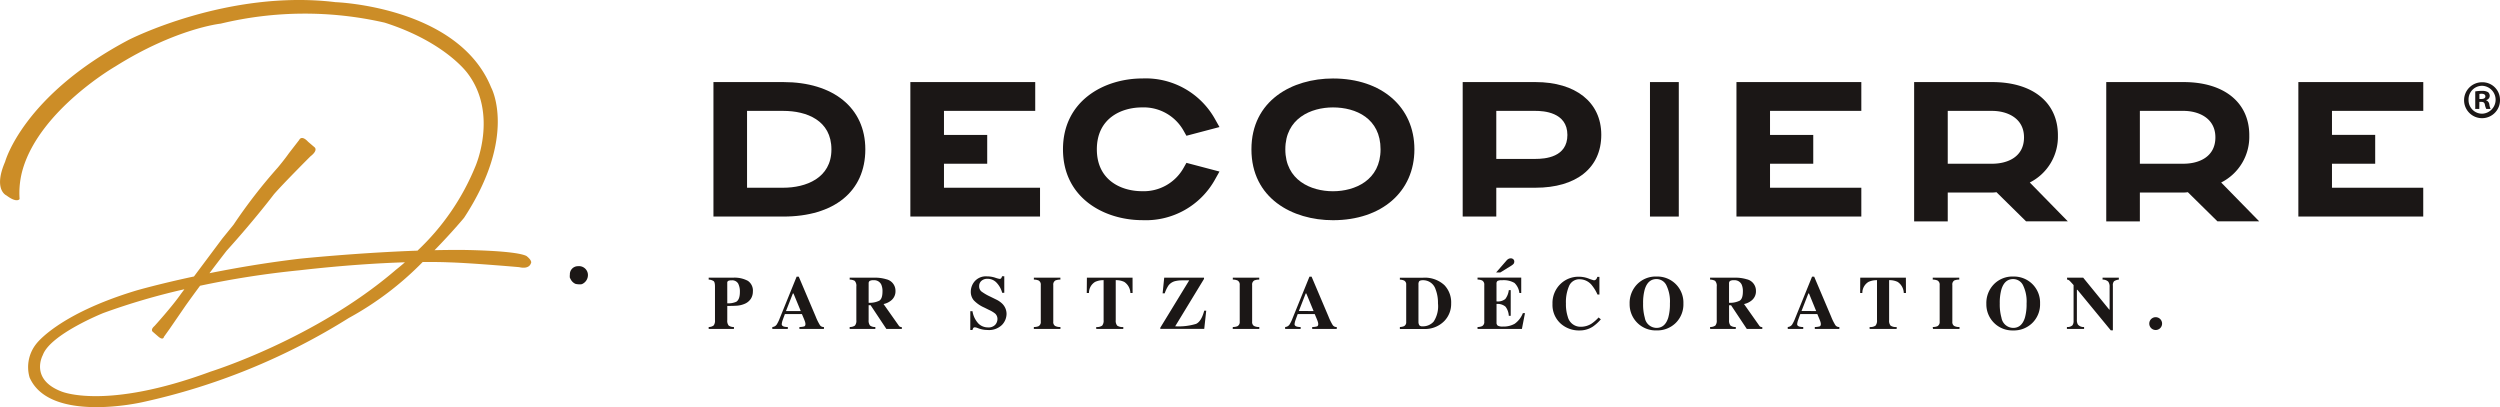 <?xml version="1.0" encoding="utf-8"?>
<svg xmlns="http://www.w3.org/2000/svg" width="279.289" height="45.485" viewBox="0 0 279.289 45.485">
  <g id="Groupe_2" data-name="Groupe 2" transform="translate(-879 -497)">
    <g id="Groupe_1" data-name="Groupe 1" transform="translate(879 497)">
      <path id="Tracé_1" data-name="Tracé 1" d="M95.89,68.986H88.084V84.01H95.89c5.65,0,9.161-2.785,9.161-7.51,0-4.655-3.6-7.514-9.161-7.514m5.374,7.521c0,3.239-2.9,4.282-5.374,4.282H91.838V72.205H95.89c2.6,0,5.374,1.055,5.374,4.3" transform="translate(-8.381 -59.817)" fill="#1b1716"/>
      <path id="Tracé_2" data-name="Tracé 2" d="M103.806,78.108h4.83V74.889h-4.83V72.2H114V68.985H100.05V84.009h14.487V80.79H103.806Z" transform="translate(1.651 -59.817)" fill="#1b1716"/>
      <path id="Tracé_3" data-name="Tracé 3" d="M118.156,72a5.105,5.105,0,0,1,4.655,2.625l.305.542,3.692-.974-.511-.908a8.864,8.864,0,0,0-8.085-4.521c-4.282,0-8.887,2.476-8.887,7.916s4.605,7.916,8.887,7.916a8.836,8.836,0,0,0,8.087-4.526l.507-.906-3.69-.971-.305.539a5.105,5.105,0,0,1-4.655,2.627c-2.329,0-5.048-1.224-5.048-4.679S115.827,72,118.156,72" transform="translate(9.427 -60)" fill="#1b1716"/>
      <path id="Tracé_4" data-name="Tracé 4" d="M129.882,68.768c-4.534,0-9.106,2.447-9.106,7.916s4.572,7.916,9.106,7.916c5.445,0,9.1-3.18,9.1-7.916s-3.659-7.916-9.1-7.916m5.319,7.916c0,3.454-2.864,4.681-5.319,4.681s-5.32-1.226-5.32-4.681S127.427,72,129.882,72c2.572,0,5.319,1.23,5.319,4.681" transform="translate(19.029 -60)" fill="#1b1716"/>
      <path id="Tracé_5" data-name="Tracé 5" d="M141.746,68.986h-8.133V84.01h3.754V80.789h4.379c4.534,0,7.35-2.19,7.35-5.911,0-3.655-2.884-5.892-7.35-5.892m3.565,5.911c0,2.493-2.493,2.673-3.565,2.673h-4.379V72.205h4.379c.836,0,3.565.114,3.565,2.691" transform="translate(29.792 -59.817)" fill="#1b1716"/>
      <rect id="Rectangle_1" data-name="Rectangle 1" width="3.219" height="15.024" transform="translate(184.328 9.169)" fill="#1b1716"/>
      <path id="Tracé_6" data-name="Tracé 6" d="M154,78.108h4.83V74.889H154V72.2H164.2V68.985h-13.95V84.009H164.2V80.79H154Z" transform="translate(43.739 -59.817)" fill="#1b1716"/>
      <path id="Tracé_7" data-name="Tracé 7" d="M188.15,80.79V78.106h4.828V74.887H188.15V72.2h10.2V68.986H184.394V84.009h13.952V80.79Z" transform="translate(72.368 -59.817)" fill="#1b1716"/>
      <path id="Tracé_8" data-name="Tracé 8" d="M177.108,74.928c0-3.67-2.816-5.942-7.35-5.942h-8.712V84.547H164.8V81.327h4.956a3.567,3.567,0,0,0,.489-.039l3.307,3.258h4.664l-4.25-4.341a5.709,5.709,0,0,0,3.14-5.278M164.8,72.205h4.956c1.644,0,3.565.776,3.565,2.96s-1.84,2.943-3.565,2.943H164.8Z" transform="translate(52.793 -59.817)" fill="#1b1716"/>
      <path id="Tracé_9" data-name="Tracé 9" d="M188.7,74.928c0-3.67-2.817-5.942-7.35-5.942H172.72V84.547h3.756V81.327h4.872a3.592,3.592,0,0,0,.489-.039l3.307,3.258h4.664l-4.25-4.341a5.706,5.706,0,0,0,3.14-5.278m-12.222-2.723h4.872c1.645,0,3.565.776,3.565,2.96s-1.84,2.943-3.565,2.943h-4.872Z" transform="translate(62.581 -59.817)" fill="#1b1716"/>
      <path id="Tracé_10" data-name="Tracé 10" d="M198.477,70.949a2.007,2.007,0,1,1-2-1.952,1.961,1.961,0,0,1,2,1.952m-3.513,0a1.514,1.514,0,0,0,1.524,1.561,1.56,1.56,0,0,0-.011-3.118,1.516,1.516,0,0,0-1.513,1.557m1.2,1.026h-.452V70.021a4.044,4.044,0,0,1,.75-.059,1.231,1.231,0,0,1,.68.142.547.547,0,0,1,.189.43.5.5,0,0,1-.4.452v.024a.575.575,0,0,1,.357.476,1.522,1.522,0,0,0,.143.489h-.487a1.66,1.66,0,0,1-.156-.478c-.035-.213-.154-.309-.4-.309h-.215Zm.013-1.109h.215c.25,0,.452-.083.452-.285,0-.178-.131-.3-.417-.3a1.133,1.133,0,0,0-.25.024Z" transform="translate(80.812 -59.808)" fill="#1b1716"/>
      <path id="Tracé_32" data-name="Tracé 32" d="M103.551,92.6c-1.269-.649-7.422-.682-7.422-.682-.934,0-1.89.009-2.851.031,1.982-2.03,3.294-3.616,3.294-3.616,6.01-9.163,3.028-14.559,3.028-14.559-3.67-9.058-17.373-9.532-17.373-9.532-12.055-1.473-23.133,4.217-23.133,4.217C47.285,74.706,45.3,82.073,45.3,82.073c-1.36,3.146.16,3.767.16,3.767,1.182.886,1.46.392,1.46.392a9.518,9.518,0,0,1,.37-3.385c1.989-6.628,10.321-11.424,10.321-11.424,6.773-4.256,11.775-4.784,11.775-4.784a40.05,40.05,0,0,1,18.32-.11c6.782,2.166,9.258,5.655,9.258,5.655,3.458,4.554.871,10.409.871,10.409A26.79,26.79,0,0,1,91.371,92c-6.743.239-13.141.9-13.141.9-3.765.445-7.229,1.044-10.1,1.62,1.072-1.423,1.91-2.5,1.91-2.5,3.212-3.557,5.293-6.317,5.293-6.317,1.063-1.226,4.079-4.238,4.079-4.238.917-.706.449-1.02.449-1.02l-.719-.614c-.745-.8-.987-.195-.987-.195l-1.158,1.495c-.487.7-1.213,1.564-1.213,1.564a58.83,58.83,0,0,0-4.958,6.4l-1.276,1.574L66.4,94.885c-3.923.84-6.385,1.552-6.385,1.552-8.834,2.66-11.237,5.98-11.237,5.98a4.162,4.162,0,0,0-.743,3.749c2.252,5.157,12.6,2.763,12.6,2.763a72.407,72.407,0,0,0,23.052-9.4,35.049,35.049,0,0,0,8.262-6.258c1.879-.018,2.879.035,2.879.035,2.509.066,7.892.537,7.892.537,1.132.265,1.3-.386,1.3-.386.252-.325-.469-.853-.469-.853M88.911,94.181c-9,7.714-20.635,11.327-20.635,11.327-11.828,4.375-16.715,2.213-16.715,2.213-3.537-1.381-2.048-4.052-2.048-4.052.827-2.326,6.78-4.708,6.78-4.708a74.881,74.881,0,0,1,9.038-2.649l-.392.526c-.987,1.423-2.947,3.579-2.947,3.579-.52.45-.173.666-.173.666l.577.5c.579.506.649.046.649.046l.653-.917,1.787-2.6c.5-.7,1.053-1.46,1.594-2.19A101.008,101.008,0,0,1,78.138,94.2c5.032-.577,9.012-.809,11.83-.9-.649.566-1.057.875-1.057.875" transform="translate(-44.73 -63.999)" fill="#cc8d27"/>
      <path id="Tracé_33" data-name="Tracé 33" d="M80.118,82.178l-.127-.026a1.117,1.117,0,0,1-.57-.586.318.318,0,0,1-.066-.2l0-.04,0-.121.011-.086a.9.9,0,0,1,.91-.941,1,1,0,0,1,1.1.851,1.1,1.1,0,0,1-.678,1.158l-.123.017a2.227,2.227,0,0,1-.456-.026" transform="translate(-15.703 -50.44)" fill="#1b1716"/>
    </g>
    <path id="Tracé_34" data-name="Tracé 34" d="M2.141,1.3A2.169,2.169,0,0,0,3.15,1.125q.4-.256.4-1.1a1.946,1.946,0,0,0-.194-.935.771.771,0,0,0-.745-.356.8.8,0,0,0-.362.06.242.242,0,0,0-.11.234ZM.064,3.946a.879.879,0,0,0,.56-.176.889.889,0,0,0,.143-.6V-.571q0-.48-.145-.606a1.071,1.071,0,0,0-.558-.172v-.215H2.79a3.148,3.148,0,0,1,1.648.352A1.309,1.309,0,0,1,5,0,1.489,1.489,0,0,1,4.782.78a1.539,1.539,0,0,1-.73.589,2.621,2.621,0,0,1-.769.19q-.385.033-1.142.033v1.58a.851.851,0,0,0,.157.612.939.939,0,0,0,.587.161v.215H.064ZM10.349,2.163,9.539.2h-.07L8.7,2.163ZM7.173,3.946a.637.637,0,0,0,.492-.277,3.867,3.867,0,0,0,.343-.711L9.89-1.679h.236l1.89,4.451a6.027,6.027,0,0,0,.476.966.5.5,0,0,0,.447.209v.215H10.2V3.946a1.934,1.934,0,0,0,.544-.07q.13-.054.13-.273a1.091,1.091,0,0,0-.066-.3q-.041-.12-.112-.29L10.478,2.5h-1.9q-.186.5-.24.658a1.69,1.69,0,0,0-.112.476q0,.182.244.265a1.626,1.626,0,0,0,.434.05v.215H7.173Zm8.643,0a.977.977,0,0,0,.587-.161.842.842,0,0,0,.157-.612V-.571a.814.814,0,0,0-.186-.641,1.176,1.176,0,0,0-.558-.137v-.215h2.726a4.379,4.379,0,0,1,1.373.178A1.315,1.315,0,0,1,20.932-.091,1.3,1.3,0,0,1,20.423,1a1.944,1.944,0,0,1-.823.381l1.7,2.412a.349.349,0,0,0,.149.13.662.662,0,0,0,.194.039v.2H19.914L18.156,1.514h-.223V3.173a.889.889,0,0,0,.149.6.885.885,0,0,0,.6.172v.215H15.815Zm2.118-2.705a2.442,2.442,0,0,0,1.189-.234q.358-.221.358-1.024a1.829,1.829,0,0,0-.137-.778.87.87,0,0,0-.86-.484.779.779,0,0,0-.445.085.338.338,0,0,0-.105.279Zm11.358.943h.244A2.6,2.6,0,0,0,30.2,3.562a1.505,1.505,0,0,0,1.057.43,1.012,1.012,0,0,0,.823-.3.965.965,0,0,0,.244-.623.811.811,0,0,0-.256-.62,3.19,3.19,0,0,0-.683-.41l-.55-.273a3.626,3.626,0,0,1-1.154-.8,1.468,1.468,0,0,1-.335-.98,1.784,1.784,0,0,1,.445-1.158,1.667,1.667,0,0,1,1.363-.538,2.928,2.928,0,0,1,.9.141,3.4,3.4,0,0,0,.5.141.217.217,0,0,0,.194-.081.684.684,0,0,0,.087-.213h.252V.124h-.236a2.566,2.566,0,0,0-.6-1.1,1.364,1.364,0,0,0-1.04-.463.957.957,0,0,0-.68.234.749.749,0,0,0-.25.569.74.74,0,0,0,.236.6,5.605,5.605,0,0,0,1.03.6l.637.314a2.5,2.5,0,0,1,.678.467A1.6,1.6,0,0,1,33.34,2.5a1.8,1.8,0,0,1-.507,1.21,2.073,2.073,0,0,1-1.624.569,2.909,2.909,0,0,1-.519-.048,2.835,2.835,0,0,1-.519-.147l-.165-.062q-.058-.017-.112-.027a.5.5,0,0,0-.091-.01.2.2,0,0,0-.182.077.768.768,0,0,0-.087.217h-.244Zm7.1,1.762a1.306,1.306,0,0,0,.517-.087.518.518,0,0,0,.256-.509v-4.1a.516.516,0,0,0-.244-.5,1.374,1.374,0,0,0-.529-.1v-.215h2.962v.215a1.507,1.507,0,0,0-.546.091.518.518,0,0,0-.248.509v4.1a.511.511,0,0,0,.2.476,1.174,1.174,0,0,0,.6.12v.215H36.387Zm5.925-5.51h5.1L47.42.145h-.244a1.546,1.546,0,0,0-.687-1.237,2.119,2.119,0,0,0-.951-.194V3.173a.861.861,0,0,0,.163.62,1.05,1.05,0,0,0,.68.153v.215h-3.02V3.946a1,1,0,0,0,.66-.155.862.862,0,0,0,.163-.618V-1.286a2.174,2.174,0,0,0-.951.194A1.432,1.432,0,0,0,42.547.145H42.3Zm8.2,5.588L53.75-1.27q-.96,0-1.144.019a3.056,3.056,0,0,0-.337.052,1.347,1.347,0,0,0-.844.513,3.771,3.771,0,0,0-.414.869h-.236l.178-1.746H55.4v.137L52.179,3.868A6.707,6.707,0,0,0,54.505,3.6q.6-.265.92-1.481h.223l-.223,2.039H50.512Zm8.1-.079a1.306,1.306,0,0,0,.517-.087.518.518,0,0,0,.256-.509v-4.1a.516.516,0,0,0-.244-.5,1.374,1.374,0,0,0-.529-.1v-.215H61.57v.215a1.507,1.507,0,0,0-.546.091.518.518,0,0,0-.248.509v4.1a.511.511,0,0,0,.2.476,1.174,1.174,0,0,0,.6.12v.215H58.608ZM67.64,2.163,66.829.2h-.07l-.765,1.961ZM64.463,3.946a.637.637,0,0,0,.492-.277,3.867,3.867,0,0,0,.343-.711l1.882-4.637h.236l1.89,4.451a6.026,6.026,0,0,0,.476.966.5.5,0,0,0,.447.209v.215H67.487V3.946a1.934,1.934,0,0,0,.544-.07q.13-.054.13-.273a1.091,1.091,0,0,0-.066-.3q-.041-.12-.112-.29L67.768,2.5h-1.9q-.186.5-.24.658a1.69,1.69,0,0,0-.112.476q0,.182.244.265a1.626,1.626,0,0,0,.434.05v.215H64.463Zm12.818,0a1.286,1.286,0,0,0,.459-.091.478.478,0,0,0,.248-.467V-.79a.473.473,0,0,0-.236-.455,1.3,1.3,0,0,0-.472-.1v-.215H79.87a3.21,3.21,0,0,1,2.391.836,2.787,2.787,0,0,1,.749,2.043,2.734,2.734,0,0,1-.753,1.948,3.013,3.013,0,0,1-2.3.9H77.281Zm2.076-.567a.707.707,0,0,0,.1.376.434.434,0,0,0,.362.116,1.6,1.6,0,0,0,1.237-.532A3.127,3.127,0,0,0,81.537,1.3a4.115,4.115,0,0,0-.261-1.543,1.46,1.46,0,0,0-1.423-1.038q-.331,0-.43.141a.646.646,0,0,0-.066.352Zm6.6.782V3.946a1.2,1.2,0,0,0,.517-.1.518.518,0,0,0,.236-.5v-4.1a.512.512,0,0,0-.244-.5,1.3,1.3,0,0,0-.509-.1v-.215h4.881V.145h-.207a1.829,1.829,0,0,0-.548-1.121,2.389,2.389,0,0,0-1.408-.3.948.948,0,0,0-.494.081.388.388,0,0,0-.105.321V1.084a1.325,1.325,0,0,0,.98-.263,2.024,2.024,0,0,0,.393-.991h.215V2.693h-.215a1.819,1.819,0,0,0-.37-1.02,1.354,1.354,0,0,0-1-.3V3.429a.419.419,0,0,0,.139.366,1.105,1.105,0,0,0,.569.1,2.5,2.5,0,0,0,1.324-.314A2.608,2.608,0,0,0,91.02,2.4h.236l-.343,1.762Zm4.1-7.512a.358.358,0,0,1-.087.254,1.229,1.229,0,0,1-.256.2l-1.208.749h-.472L89.2-3.487a.707.707,0,0,1,.153-.137.532.532,0,0,1,.306-.1.4.4,0,0,1,.3.108A.356.356,0,0,1,90.064-3.35Zm7.228,1.679a3.128,3.128,0,0,1,1.071.2,4.388,4.388,0,0,0,.6.2.312.312,0,0,0,.259-.124.593.593,0,0,0,.122-.261h.236V.319h-.215A4.625,4.625,0,0,0,98.744-.7,1.756,1.756,0,0,0,97.4-1.386a1.243,1.243,0,0,0-1.21.734,4.545,4.545,0,0,0-.358,1.971,4.494,4.494,0,0,0,.211,1.5,1.461,1.461,0,0,0,1.46,1.1,2.2,2.2,0,0,0,1.216-.364,4.555,4.555,0,0,0,.761-.674l.252.207a4.819,4.819,0,0,1-.873.8,2.644,2.644,0,0,1-1.489.443,3.07,3.07,0,0,1-2.1-.745,2.8,2.8,0,0,1-.939-2.217,2.952,2.952,0,0,1,.9-2.238A2.888,2.888,0,0,1,97.292-1.671Zm8.667,5.717q.951,0,1.307-1.129a5.514,5.514,0,0,0,.19-1.6,4.106,4.106,0,0,0-.4-2.039,1.226,1.226,0,0,0-1.094-.687q-.96,0-1.315,1.146a5.531,5.531,0,0,0-.186,1.58,5.488,5.488,0,0,0,.19,1.6A1.346,1.346,0,0,0,105.96,4.046Zm0-5.737a2.927,2.927,0,0,1,2.13.827,2.911,2.911,0,0,1,.873,2.184A2.911,2.911,0,0,1,108.09,3.5a2.936,2.936,0,0,1-2.13.827,2.911,2.911,0,0,1-3.011-2.966,3,3,0,0,1,.836-2.188A2.9,2.9,0,0,1,105.96-1.692Zm5.983,5.638a.976.976,0,0,0,.587-.161.842.842,0,0,0,.157-.612V-.571a.814.814,0,0,0-.186-.641,1.176,1.176,0,0,0-.558-.137v-.215h2.726a4.379,4.379,0,0,1,1.373.178A1.315,1.315,0,0,1,117.06-.091,1.3,1.3,0,0,1,116.551,1a1.944,1.944,0,0,1-.823.381l1.7,2.412a.349.349,0,0,0,.149.13.662.662,0,0,0,.194.039v.2h-1.733l-1.758-2.647h-.223V3.173a.889.889,0,0,0,.149.6.885.885,0,0,0,.6.172v.215h-2.862Zm2.118-2.705a2.442,2.442,0,0,0,1.189-.234q.358-.221.358-1.024a1.829,1.829,0,0,0-.136-.778.87.87,0,0,0-.86-.484.779.779,0,0,0-.445.085.338.338,0,0,0-.105.279Zm9.735.922L122.985.2h-.07l-.765,1.961Zm-3.177,1.783a.637.637,0,0,0,.492-.277,3.866,3.866,0,0,0,.343-.711l1.882-4.637h.236l1.89,4.451a6.029,6.029,0,0,0,.476.966.5.5,0,0,0,.447.209v.215h-2.742V3.946a1.933,1.933,0,0,0,.544-.07q.13-.054.13-.273a1.091,1.091,0,0,0-.066-.3q-.041-.12-.112-.29l-.215-.513h-1.9q-.186.5-.24.658a1.69,1.69,0,0,0-.112.476q0,.182.244.265a1.626,1.626,0,0,0,.434.05v.215h-1.729Zm8.1-5.51h5.1l.008,1.708h-.244a1.546,1.546,0,0,0-.687-1.237,2.119,2.119,0,0,0-.951-.194V3.173a.861.861,0,0,0,.163.62,1.05,1.05,0,0,0,.68.153v.215h-3.02V3.946a1,1,0,0,0,.66-.155.862.862,0,0,0,.163-.618V-1.286a2.174,2.174,0,0,0-.951.194,1.432,1.432,0,0,0-.687,1.237h-.244Zm8.1,5.51a1.306,1.306,0,0,0,.517-.087.518.518,0,0,0,.256-.509v-4.1a.516.516,0,0,0-.244-.5,1.374,1.374,0,0,0-.529-.1v-.215h2.962v.215a1.507,1.507,0,0,0-.546.091A.517.517,0,0,0,139-.749v4.1a.511.511,0,0,0,.2.476,1.174,1.174,0,0,0,.6.12v.215h-2.962Zm8.986.1q.951,0,1.307-1.129a5.513,5.513,0,0,0,.19-1.6,4.106,4.106,0,0,0-.4-2.039,1.226,1.226,0,0,0-1.094-.687q-.96,0-1.315,1.146a5.53,5.53,0,0,0-.186,1.58,5.488,5.488,0,0,0,.19,1.6A1.346,1.346,0,0,0,145.814,4.046Zm0-5.737a2.927,2.927,0,0,1,2.13.827,2.911,2.911,0,0,1,.873,2.184,2.911,2.911,0,0,1-.873,2.184,2.936,2.936,0,0,1-2.13.827A2.911,2.911,0,0,1,142.8,1.365a3,3,0,0,1,.836-2.188A2.9,2.9,0,0,1,145.814-1.692ZM151.8,3.946a.819.819,0,0,0,.608-.18.768.768,0,0,0,.136-.494V-.74q-.389-.434-.48-.511a.474.474,0,0,0-.248-.1v-.215h1.8l2.912,3.57h.041V-.513a.947.947,0,0,0-.157-.614.915.915,0,0,0-.629-.221v-.215H157.6v.215a1.2,1.2,0,0,0-.532.178.66.66,0,0,0-.134.5V4.319H156.7L152.972-.211h-.058V3.115a1.039,1.039,0,0,0,.108.55.816.816,0,0,0,.695.281v.215H151.8Zm9.2-.381a.716.716,0,1,1,1.222.507.716.716,0,0,1-1.222-.507Z" transform="translate(958.107 529.585)" fill="#1b1716"/>
  </g>
</svg>
